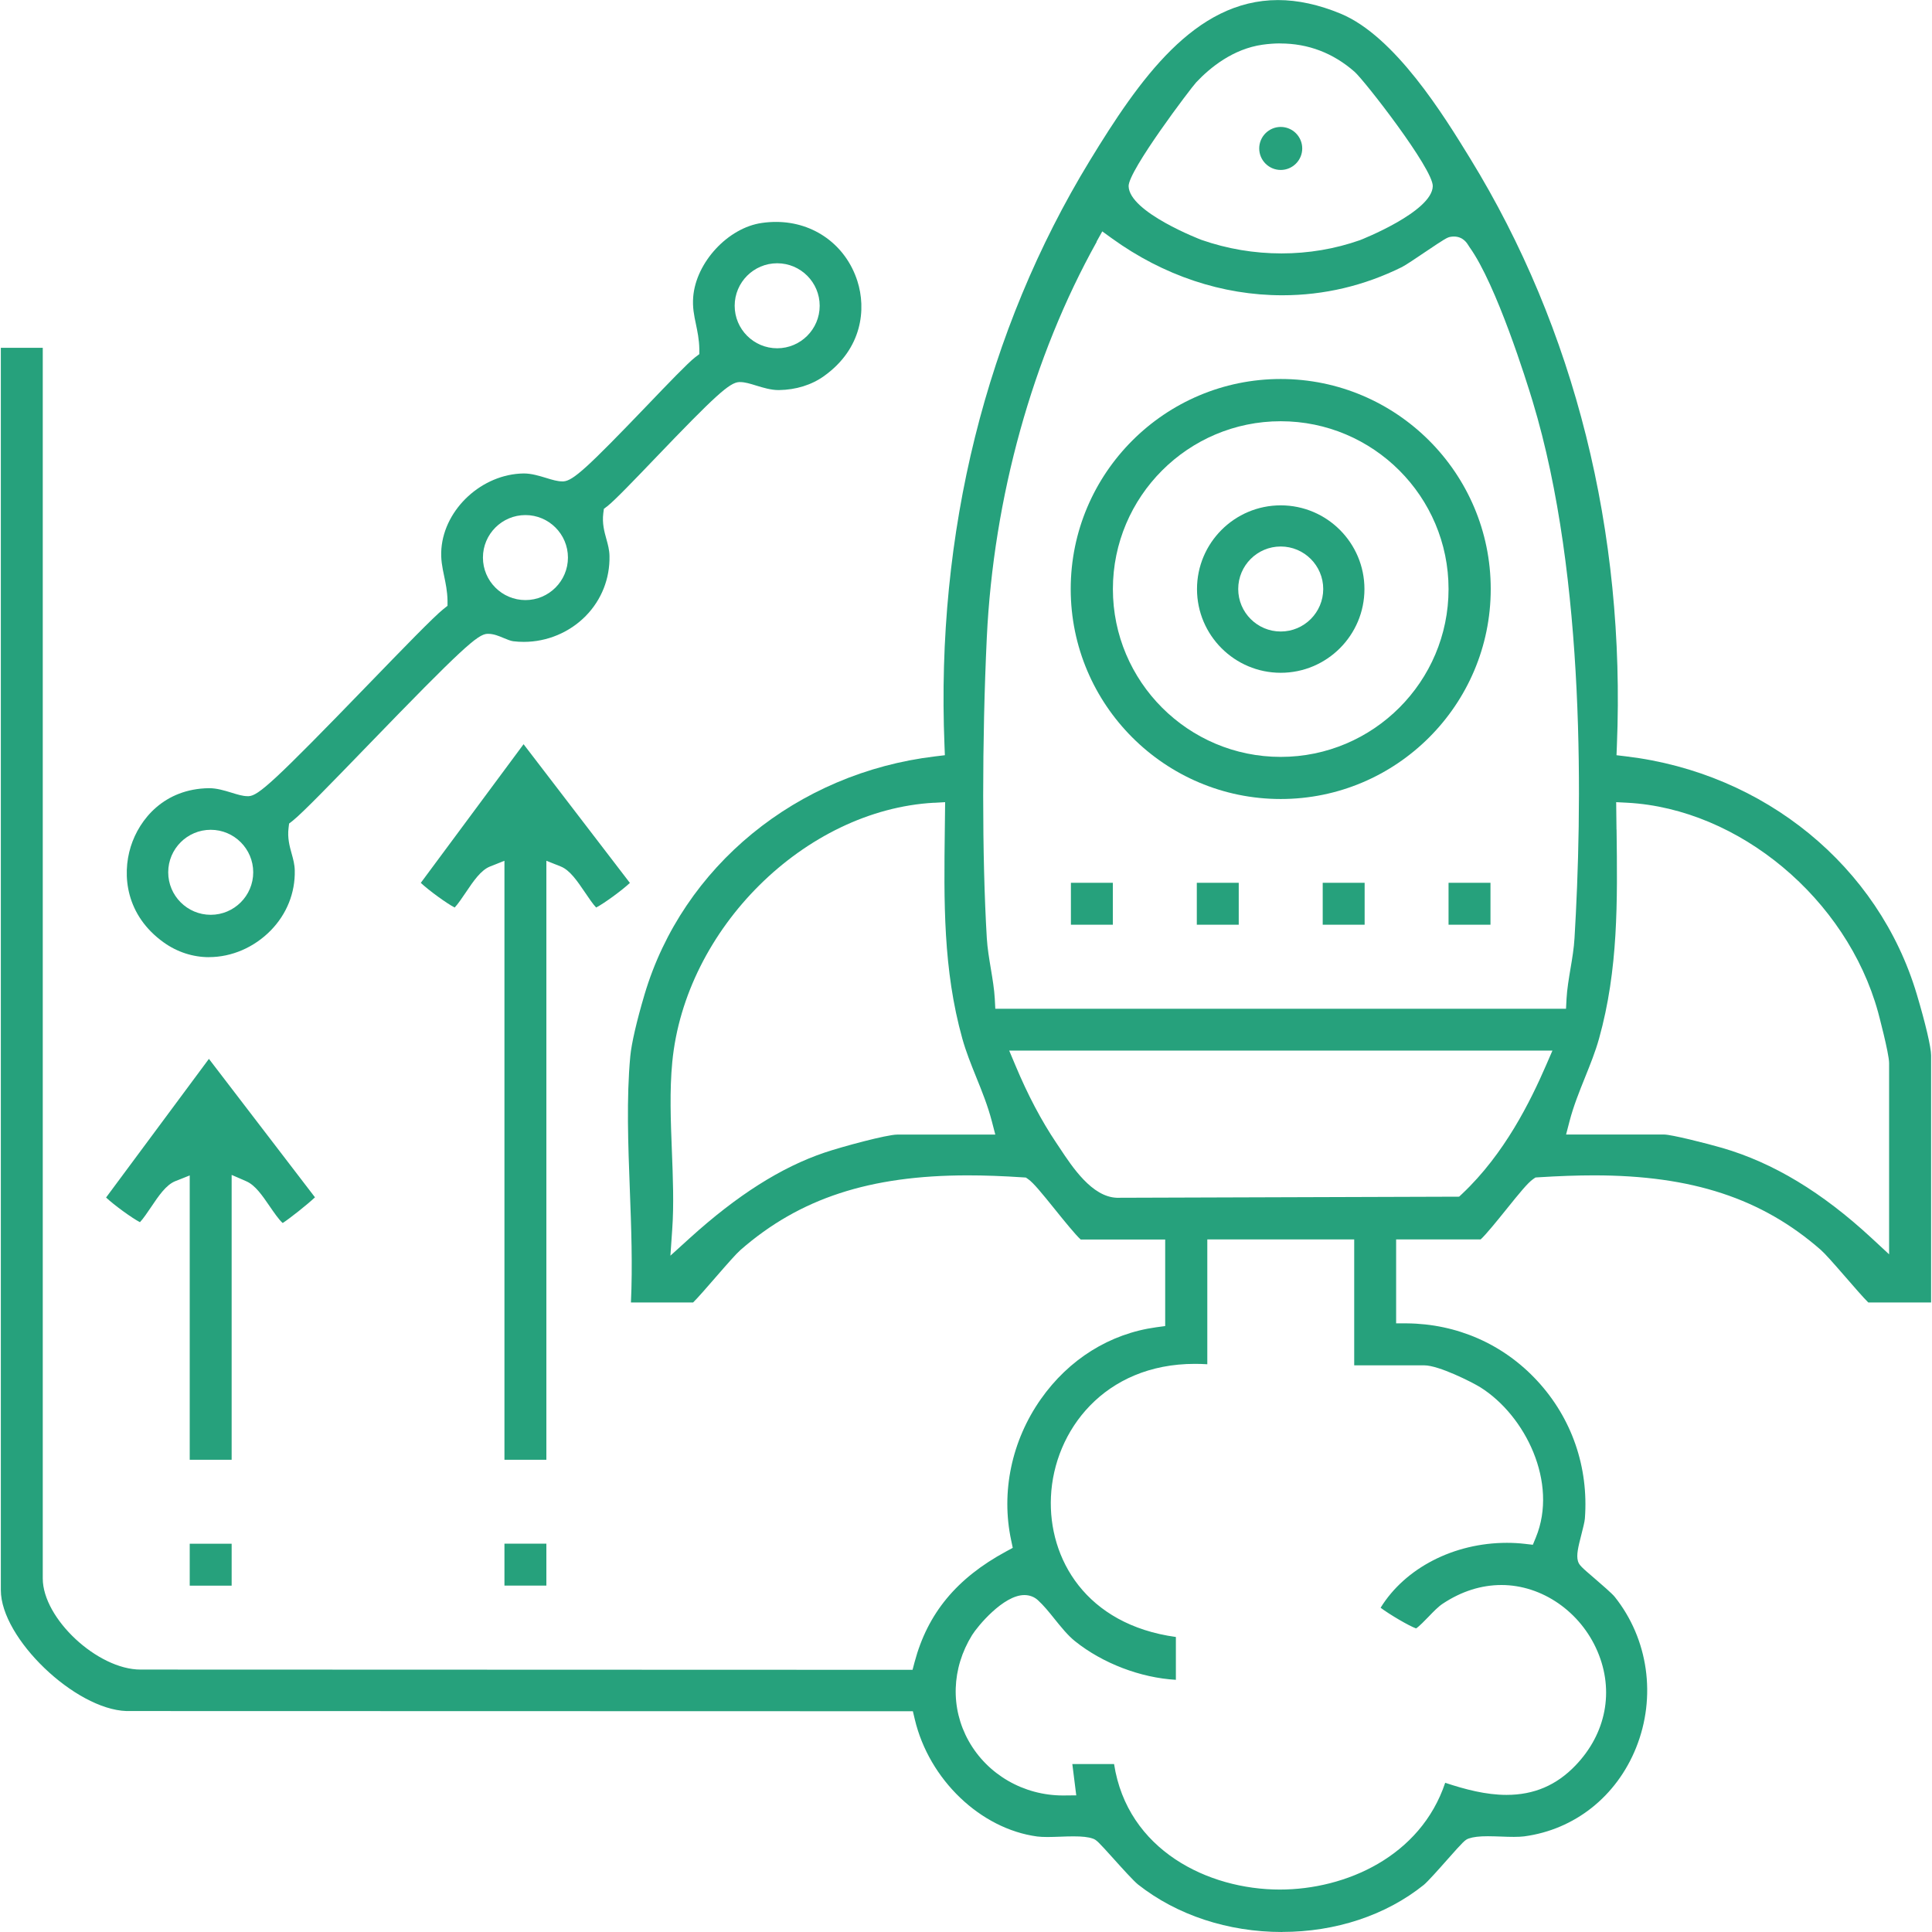 <?xml version="1.0" encoding="UTF-8"?>
<svg id="Layer_1" xmlns="http://www.w3.org/2000/svg" version="1.1" viewBox="0 0 300 300">
  <!-- Generator: Adobe Illustrator 30.0.0, SVG Export Plug-In . SVG Version: 2.1.1 Build 123)  -->
  <defs>
    <style>
      .st0 {
        fill: #26a17c;
      }
    </style>
  </defs>
  <g>
    <path class="st0" d="M29.46,226.67v-44.15l-2.24.89c-1.43.57-2.58,2.27-3.79,4.07-.48.71-1.22,1.81-1.7,2.3-1.24-.64-4.03-2.67-5.26-3.83l15.97-21.53,16.47,21.5c-1.26,1.18-3.89,3.26-5.01,3.99-.56-.46-1.46-1.78-2.03-2.61-1.15-1.68-2.24-3.27-3.62-3.87l-2.28-.99v44.23h-6.51Z"/>
    <rect class="st0" x="29.46" y="239.7" width="6.51" height="6.51" transform="translate(65.43 485.92) rotate(180)"/>
    <path class="st0" d="M78.33,226.67v-93.01l-2.24.89c-1.43.57-2.58,2.27-3.79,4.07-.48.71-1.22,1.81-1.7,2.3-1.24-.64-4.03-2.67-5.26-3.83l15.96-21.53,16.51,21.54c-1.24,1.16-4,3.18-5.24,3.82-.48-.49-1.22-1.59-1.7-2.3-1.22-1.8-2.37-3.5-3.79-4.07l-2.24-.89v93.01h-6.51Z"/>
    <rect class="st0" x="78.33" y="239.7" width="6.51" height="6.51" transform="translate(-161.37 324.54) rotate(-90)"/>
    <path class="st0" d="M32.48,148.63c-2.52,0-4.96-.79-7.06-2.29-5.88-4.21-6.5-10.44-5.12-14.87,1.35-4.32,5.24-8.98,12.12-9.08h.08c1.16,0,2.39.37,3.46.7.94.29,1.74.54,2.49.54.06,0,.11,0,.17,0,1.49-.08,3.84-2.14,18.69-17.49,5.17-5.34,10.05-10.38,11.55-11.57l.63-.5v-.81c-.03-1.48-.29-2.68-.53-3.84-.28-1.33-.55-2.6-.42-4.22.5-6.23,6.33-11.58,12.74-11.68h.08c1.16,0,2.38.37,3.46.7.94.29,1.74.53,2.49.53,0,0,.11,0,.17,0,1.48-.08,3.68-2.07,13.05-11.84,3.11-3.25,6.33-6.6,7.4-7.42l.66-.5v-.82c-.03-1.48-.29-2.68-.53-3.85-.28-1.33-.55-2.59-.42-4.21.43-5.38,5.41-10.75,10.66-11.49.74-.11,1.49-.16,2.21-.16,5.88,0,10.83,3.6,12.62,9.17,1.4,4.35.77,10.51-5.17,14.76-1.94,1.39-4.36,2.14-7,2.18h-.08c-1.16,0-2.39-.37-3.46-.7-.94-.29-1.74-.54-2.49-.54-.06,0-.11,0-.17,0-1.48.08-3.68,2.07-13.05,11.85-3.11,3.25-6.33,6.6-7.4,7.42l-.54.41-.09.68c-.2,1.57.16,2.87.48,4.02.24.86.46,1.67.48,2.6.08,3.51-1.23,6.83-3.68,9.33-2.51,2.56-6.01,4.03-9.62,4.03-.55,0-1.11-.03-1.66-.1-.38-.05-.93-.27-1.45-.49-.78-.33-1.58-.66-2.42-.66h-.15c-1.48.08-3.84,2.14-18.68,17.48-5.17,5.34-10.05,10.39-11.56,11.57l-.53.41-.08.66c-.2,1.57.16,2.87.48,4.02.24.86.46,1.67.48,2.6.08,3.48-1.25,6.79-3.74,9.33-2.57,2.62-6.05,4.13-9.57,4.13ZM32.72,128.85c-3.64,0-6.6,2.96-6.6,6.6s2.96,6.6,6.6,6.6,6.6-2.96,6.6-6.6-2.96-6.6-6.6-6.6ZM81.59,79.98c-3.64,0-6.6,2.96-6.6,6.6s2.96,6.6,6.6,6.6,6.6-2.96,6.6-6.6-2.96-6.6-6.6-6.6ZM120.68,40.88c-3.64,0-6.6,2.96-6.6,6.6s2.96,6.6,6.6,6.6,6.6-2.96,6.6-6.6-2.96-6.6-6.6-6.6Z"/>
    <path class="st0" d="M199.08,300c-8.39,0-16.33-2.62-22.36-7.37-.68-.54-2.48-2.53-3.79-3.99-2.45-2.72-2.69-2.96-3.26-3.15-.69-.24-1.61-.34-2.97-.34-.65,0-1.35.02-2.05.05-.68.02-1.36.05-2,.05s-1.18-.03-1.59-.08c-8.79-1.18-16.79-8.82-19.01-18.19l-.3-1.26-122.11-.03c-7.99-.26-19.51-11.31-19.51-18.77V54.01h6.51v191.09c0,6.22,8.51,14.15,15.18,14.15h.25s119.63.04,119.63.04l.32-1.21c2.02-7.56,6.53-13.01,14.17-17.15l1.07-.58-.25-1.19c-1.6-7.48.08-15.46,4.6-21.89,4.36-6.21,10.72-10.18,17.91-11.17l1.41-.19v-13.44h-13.12c-.79-.7-2.68-3.04-3.96-4.63-2.13-2.64-3.37-4.16-4.18-4.73l-.37-.26-.46-.03c-3.15-.21-5.95-.31-8.56-.31-15.24,0-26.12,3.57-35.28,11.57-.7.62-1.93,2.02-3.87,4.25-1.14,1.31-2.79,3.22-3.51,3.92h-9.65c.27-5.7.05-11.7-.17-17.51-.26-6.96-.54-14.16.07-20.72.19-2.01.98-5.43,2.22-9.62,5.92-19.87,23.63-34.38,45.13-36.95l1.5-.18-.06-1.51c-1.35-33,6.45-64.4,22.56-90.81,7.7-12.62,16.29-24.94,29.23-24.94,3.07,0,6.34.71,9.72,2.11,8.45,3.5,16.03,15.83,20.1,22.46,16.27,26.49,24.15,58.02,22.8,91.18l-.06,1.51,1.5.18c21.5,2.57,39.21,17.07,45.13,36.95,1.35,4.52,2.22,8.24,2.22,9.47v38.38h-9.75c-.72-.7-2.37-2.6-3.51-3.92-1.94-2.23-3.17-3.63-3.87-4.25-9.15-8-20.01-11.57-35.21-11.57-2.61,0-5.43.1-8.63.3l-.46.03-.38.26c-.81.57-2.06,2.09-4.18,4.73-1.29,1.6-3.18,3.94-3.96,4.63h-13.12v13.03h1.62c7.82.06,15.03,3.22,20.3,8.93,5.36,5.8,7.99,13.4,7.39,21.38-.04.51-.3,1.53-.53,2.43-.53,2.05-.81,3.26-.55,4.17.18.63.55.95,2.59,2.7,1.08.93,2.7,2.33,3.12,2.85,5.23,6.55,6.5,15.54,3.32,23.44-3.04,7.56-9.53,12.71-17.37,13.76-.4.05-.92.08-1.59.08s-1.32-.02-2-.05c-.7-.02-1.4-.05-2.05-.05-1.36,0-2.27.11-2.97.35-.57.2-.82.44-3.36,3.31-1.27,1.44-3.02,3.4-3.63,3.9-5.87,4.71-13.67,7.3-21.98,7.3ZM172.99,273.91c2.07,13.39,14.6,19.5,25.74,19.5,10.23,0,21.85-5.14,25.68-16.58,3.1,1.03,6.33,1.88,9.52,1.88,4.26,0,7.76-1.49,10.71-4.57,4.76-4.95,6.04-11.58,3.42-17.71-2.63-6.17-8.62-10.31-14.91-10.31-3.15,0-6.22.98-9.12,2.9-.7.46-1.43,1.22-2.21,2.03-.56.58-1.45,1.5-1.93,1.81-1.13-.4-4.14-2.18-5.51-3.21,3.8-6.16,11.36-10.08,19.61-10.08.94,0,1.88.05,2.8.16l1.23.14.47-1.14c3.49-8.52-1.64-18.93-8.62-23.31-1.27-.79-6.46-3.41-8.7-3.41h-10.89v-19.55h-22.81v19.38c-.65-.04-1.3-.06-1.93-.06-14.06,0-21.89,10.39-22.35,20.64-.44,9.6,5.42,19.85,19.4,21.77v6.65c-5.47-.31-11.37-2.55-15.68-6.01-1.11-.89-2.15-2.19-3.16-3.44-.87-1.09-1.7-2.11-2.59-2.92-.57-.52-1.3-.79-2.1-.79-3.26,0-7.27,4.85-8.12,6.22-3.19,5.17-3.39,11.31-.53,16.43,2.92,5.22,8.53,8.47,14.66,8.47l2.05-.02-.61-4.86h6.48ZM145.02,124.65c-20.03,1.12-38.64,19.55-40.63,40.27-.43,4.43-.24,9.19-.06,13.81.16,4.09.33,8.32.05,12.2l-.28,4.05,3.01-2.73c7.35-6.66,14.19-11,20.94-13.28,2.73-.92,9.66-2.79,11.26-2.79h15.24l-.53-2.04c-.62-2.39-1.53-4.66-2.42-6.85-.82-2.04-1.6-3.97-2.17-6.01-3-10.75-2.86-21.3-2.72-32.47l.05-4.25-1.74.1ZM251.02,128.8c.14,11.17.28,21.72-2.72,32.47-.57,2.04-1.35,3.97-2.17,6.01-.88,2.19-1.8,4.46-2.42,6.85l-.53,2.04h15.24c1.09,0,6.5,1.35,9.01,2.08,7.91,2.3,15.49,6.87,23.17,13.98l2.74,2.54v-29.69c0-1.52-1.7-7.87-1.72-7.94-4.86-17.58-21.59-31.55-38.92-32.49l-1.74-.09.05,4.24ZM157.66,165.4c1.95,4.66,4.04,8.61,6.37,12.08l.51.76c2,3.03,5.03,7.61,8.88,7.75l53.15-.17.47-.44c6.6-6.22,10.6-14.37,13.03-19.96l.99-2.28h-84.35l.95,2.26ZM170.3,37.54c-9.97,17.88-16.03,39.71-17.07,61.46-.75,15.81-.75,34.12,0,46.66.09,1.57.37,3.2.63,4.78.26,1.56.53,3.17.61,4.65l.08,1.55h88.62l.08-1.55c.08-1.48.35-3.09.61-4.65.27-1.58.54-3.21.63-4.78,1.16-19.29,1.86-55.77-6.51-83.37-.9-2.97-5.6-18.07-9.79-23.91-.05-.07-.1-.15-.14-.22-.26-.43-.88-1.43-2.29-1.43-.15,0-.31.01-.49.04-.54.08-.9.3-3.89,2.31-1.39.94-3.11,2.1-3.69,2.39-5.86,2.9-12.1,4.38-18.57,4.38-9.32,0-18.47-3.06-26.47-8.84l-1.49-1.08-.89,1.6ZM198.82,6.74c-.9,0-1.84.07-2.77.2-4.58.65-8.12,3.53-10.29,5.83-.82.87-10.56,13.74-10.51,16.14.09,4.05,11.22,8.31,11.34,8.35,4,1.39,8.17,2.09,12.4,2.09h0c4.19,0,8.29-.69,12.19-2.06.11-.04,11.21-4.4,11.3-8.38.06-2.7-10.61-16.42-12.15-17.77-3.32-2.91-7.2-4.39-11.52-4.39Z"/>
    <path class="st0" d="M198.87,124.07c-17.98,0-32.61-14.63-32.61-32.61s14.63-32.61,32.61-32.61,32.61,14.63,32.61,32.61-14.63,32.61-32.61,32.61ZM198.87,65.41c-14.37,0-26.06,11.69-26.06,26.06s11.69,26.06,26.06,26.06,26.06-11.69,26.06-26.06-11.69-26.06-26.06-26.06Z"/>
    <rect class="st0" x="166.29" y="137.08" width="6.51" height="6.51" transform="translate(29.21 309.88) rotate(-90)"/>
    <rect class="st0" x="185.84" y="137.08" width="6.51" height="6.51" transform="translate(48.76 329.43) rotate(-90)"/>
    <rect class="st0" x="205.39" y="137.08" width="6.51" height="6.51" transform="translate(68.31 348.98) rotate(-90)"/>
    <rect class="st0" x="224.93" y="137.08" width="6.51" height="6.51" transform="translate(87.85 368.52) rotate(-90)"/>
    <path class="st0" d="M198.87,26.39c-1.84,0-3.34-1.5-3.34-3.34s1.5-3.34,3.34-3.34,3.34,1.5,3.34,3.34-1.5,3.34-3.34,3.34Z"/>
    <path class="st0" d="M198.87,104.47c-7.17,0-13-5.83-13-13s5.83-13,13-13,13,5.83,13,13-5.83,13-13,13ZM198.87,84.86c-3.64,0-6.6,2.96-6.6,6.6s2.96,6.6,6.6,6.6,6.6-2.96,6.6-6.6-2.96-6.6-6.6-6.6Z"/>
  </g>
  <g>
    <path class="st0" d="M-441.42,141.03c-.51-.45-.72-1.04-1.16-2.43l-.18-.56c-1.92-5.9-2.85-12.67-3.84-19.83-.98-7.11-1.99-14.45-4.07-20.98l-.1-.31-.17-.28c-1.35-2.32-13.23-7.1-14.28-7.19h-.13s-.16-.01-.16-.01c-1.84,0-3.79,1.12-20.33,13.05-6.32,4.55-13.41,9.67-16,11.12l-6.27.02-42.19-42.11c-1.69-1.65-2.22-3.78-1.47-5.76l23.99-35.42.13-.47c.85-3.05-3.67-13.88-4.83-15.23-1.83-2.15-6.68-3.05-21.2-5.29-8.54-1.32-21.26-3.27-24.51-5.19l-1.54-2.55c.4-8.77,0-18.15-.37-27.23-.46-11.07-.94-22.51.03-32.74.36-3.77,1.27-4.87,4.89-5.85,5.66-1.54,11.69-2.42,18.08-3.36,7.36-1.08,14.97-2.19,22.01-4.41l.89-.28.57-.74c2.56-3.3,8.18-11.65,5.02-17.88-2.44-4.82-6.87-10.38-11.15-15.76-4.81-6.05-9.79-12.31-11.63-17.07-.9-2.34-.92-3.9-.05-5.47l42.1-42.4c1.14-1.18,2.53-1.79,4.05-1.79.82,0,1.64.18,2.45.54l36.3,24.59,1.41-.47c.9-.3,1.82-.56,2.74-.83,4.64-1.34,10.42-3,12.43-9.19,1.14-3.5,2.12-9.89,3.26-17.28,1.26-8.16,3.37-21.81,5.22-23.85.37-.37,1.71-1.1,2.43-1.33,3.1.19,6.41.28,10.11.28,6.01,0,12.22-.24,18.22-.48,5.95-.23,12.1-.47,17.98-.47,5.01,0,9.36.17,13.29.53,4.59.42,5.02,1.01,6.31,5.51,1.76,6.14,2.79,13.11,3.78,19.85,1,6.77,2.02,13.76,3.82,20.22l.43,1.53,1.51.51c1.18.4,2.47,1.08,3.84,1.8,2.61,1.37,5.56,2.93,8.77,2.93,1.36,0,2.68-.28,3.92-.84,6.02-2.72,12.29-7.59,18.36-12.31,5.25-4.08,10.67-8.3,15.66-10.87.58-.25,1.21-.38,1.87-.38,1.09,0,2.17.35,3.07.99l43.33,43.65-.25,5.35-24.02,34.74-.12.62c-.17.9-.27,1.39,2.58,8.1,2.78,6.55,3.2,6.89,3.78,7.35,1.97,1.57,7.35,2.61,23.61,5.14,7.7,1.2,15.67,2.44,18.57,3.38,3.57,1.17,3.8,1.49,4.19,5.69.9,9.98.48,20.96.06,31.58-.38,9.68-.77,19.68-.17,29.09-.39,1.2-1.79,2.12-4.7,3.1-7.86,2.65-32.41,7.21-41.9,8.07l-.99.09c-1.09.11-2.12.21-3.07.21-1.63,0-2.72-.3-3.63-1.02-1.22-.96-1.98-2.63-1.98-4.38,0-1.57.62-2.96,1.69-3.8,2.65-2.08,16-4.07,24.83-5.39,13.71-2.04,16.78-2.67,18.19-4.62l.55-.77.53-45.39-.11-.4c-.75-2.76-2.95-3.27-19.82-6-8.1-1.31-21.65-3.5-23.88-5.11-.34-.24-.59-.59-1.05-1.24l-.2-.28c-.92-1.53-7.99-18.12-8.54-20.1-.56-2.12-.62-3.47-.25-5.13.8-3.54,6.29-10.57,11.14-16.77,4.53-5.8,8.81-11.28,10.68-15.42.83-1.36,1.05-2.91.65-4.48-.66-2.57-4.5-6.43-16.5-17.52-5.81-5.37-12.4-11.46-13.89-13.72l-1-1.53-5.23.55-.56.33c-4.6,2.71-9.39,6.35-14.01,9.88-5.53,4.22-11.26,8.58-16.53,11.22-.44.22-.85.44-1.24.65-1.14.62-1.63.87-2.33.87-.19,0-.41-.02-.64-.06-2.08-.61-19.92-7.98-22.01-9.11-.97-.52-1.7-1.16-2.33-2.05l-8.94-43.55-48.72-.22-8.37,42.21c-.45,1.28-1.86,2.84-3.42,3.75-1.68.95-18.74,8-20.5,8.47-.87.19-1.51.29-1.99.29-.64,0-1.01-.16-2.63-.97l-.94-.47c-1.91-.94-7.5-4.94-12.91-8.81-14.23-10.19-18.75-13.15-21.29-13.15-.24,0-.47.02-.7.07l-.9.18-31.88,31.88-.18.9c-.47,2.43,1.43,5.63,12.69,21.39,4.03,5.63,8.59,12.01,9.55,14.1l.32.67c.7,1.46,1.01,2.23.89,2.96-1.75,2.72-3.19,6.77-4.71,11.03-1.81,5.08-4.26,11.97-6.75,13.71l-43.27,8.28.09,49.33,43.55,8.94c.89.63,1.53,1.36,2.05,2.33,1.07,2,8.33,19.72,9.17,22.59-.31,3.31-9.23,15.34-14.06,21.87-3.87,5.22-7.21,9.74-8.63,12.42l-.27.51-.55,5.16,1.53,1c2.26,1.49,8.35,8.08,13.72,13.89,11.09,12,14.96,15.85,17.52,16.5.51.13,1.02.2,1.52.2,1.04,0,2.04-.28,2.96-.84,4.14-1.87,9.62-6.15,15.41-10.68,6.2-4.85,13.23-10.34,16.77-11.14.7-.16,1.36-.24,2-.24.9,0,1.84.15,3.14.49,2.07.54,18.53,7.55,20.24,8.61.68.43,1.07.76,1.38,1.19,1.68,2.3,3.87,15.97,5.18,24.14,2.66,16.63,3.17,18.8,5.93,19.55l.4.11,46.86-.54,8.83-43.25c.99-1.6,2.66-1.94,3.93-1.94.99,0,2.03.21,3.02.61,2.85,1.16,2.93,3.41,2.45,8.67l-.03.33c-.78,8.62-5.23,33.52-8.07,41.9-.81,2.39-1.44,3.71-2.72,4.52l-65.4-.91Z"/>
    <path class="st0" d="M-408.05,67.23c-53.27,0-96.6-43.34-96.6-96.61s43.34-96.6,96.6-96.6,96.61,43.34,96.61,96.6-43.34,96.61-96.61,96.61ZM-425.02,33.04c2.64,0,5.81,1.91,5.99,2.75v19.43s2.27.57,2.27.57c2.98.74,5.76,1.1,8.5,1.1s5.53-.36,8.5-1.1l2.27-.57V15.02c0-2.76,3.3-4.9,6.13-4.9.66,0,1.28.1,1.85.31.57.48,1.86,1.74,2.61,2.53v40.82l4.22-1.27c11.91-3.57,16.97-6.34,18.04-9.87l.12-.4.98-55.81c.71-1.26,1.89-1.89,3.53-1.89,3.12,0,6.3,2.29,6.3,4.55v48.1l5.1-5c25.69-25.18,33.39-61.04,20.1-93.59-13.34-32.67-44.52-53.78-79.44-53.78-5.91,0-11.97.59-18.02,1.74-22.01,4.2-41.86,18.01-54.46,37.89-12.68,19.99-16.72,44.02-11.09,65.91l.26,1.01.84.63c.57.43,1.25.65,1.97.65,2.29,0,4.25-1.75,16.18-14.41,6.12-6.5,16.37-17.38,18.94-18.28.68-.21,1.34-.31,1.97-.31,3.51,0,6.47,3.53,9.32,6.94,2.23,2.67,4.35,5.19,7.01,6.56.66.34,1.46.75,2.52.75s2.02-.4,2.9-1.17l.13-.13,34.75-34.82-4.96-1.37c-2.09-.58-4.31-.62-6.22-.62h-1.93c-3.73,0-6.05-.32-7.6-2.04-1.27-1.4-1.69-3.55-1.08-5.47.23-.74.99-2.5,2.92-2.93,1.45-.32,8.92-.67,19.89-.67,9.19,0,14.72.25,15.98.49,2.56.48,3.2,4.4,3.35,6.07.56,6.07.69,32.29-.39,35.74-.83,2.64-3.37,3.04-4.81,3.04-1.5,0-3.06-.43-4.19-1.15-.78-.5-1.27-1.1-1.27-1.57v-18.42l-2.27-.57c-.51-.13-.98-.19-1.45-.19-2.13,0-3.31,1.3-3.88,1.92-.13.14-.26.29-.34.35-6.81,5.22-13.3,12.4-19.58,19.35-5.96,6.59-12.12,13.41-18.43,18.4l-.1.08-.09.09c-.58.54-1.01.61-1.36.61-2.88,0-7.56-5.11-10.65-8.49-3.55-3.88-5.7-6.22-8.31-6.22-.23,0-.46.02-.68.06l-1.2.21-.71.99c-1.54,2.13-7.23,7.35-12.73,12.4-11.4,10.47-16.48,15.36-17.28,18.26-2.29,8.27,16.68,26.02,16.88,26.19l2.88,2.45,1.73-3.36c1.07-2.09,2.88-4.58,5.38-4.58.86,0,1.83.28,2.87.82,3.43,1.8,3.42,5.13,3.02,10.02-.24,2.85-.44,5.31.8,7.28,1.34,2.13,15.43,7.59,15.56,7.63.71.21,1.27.31,1.8.31.98,0,1.88-.36,2.53-1.02,1.03-1.04,1.02-2.32,1.01-2.94,0-.1-.01-.22,0-.34.23-1.74.17-3.61.1-5.6-.23-7.16.31-9.47,4.13-9.95.12-.02.25-.02.39-.02Z"/>
    <path class="st0" d="M-235,257.33c-62.68,0-113.67-50.99-113.67-113.67s50.99-113.67,113.67-113.67,113.67,50.99,113.67,113.67-50.99,113.67-113.67,113.67ZM-235.02,40.64c-56.81,0-103.03,46.22-103.03,103.03s46.22,103.03,103.03,103.03,103.03-46.22,103.03-103.03-46.22-103.03-103.03-103.03Z"/>
    <path class="st0" d="M-235,229.25c-47.19,0-85.57-38.39-85.57-85.57s38.39-85.57,85.57-85.57,85.57,38.39,85.57,85.57-38.39,85.57-85.57,85.57ZM-235.03,68.6c-41.39,0-75.06,33.67-75.06,75.06s33.67,75.06,75.06,75.06,75.06-33.67,75.06-75.06-33.67-75.06-75.06-75.06Z"/>
    <path class="st0" d="M-235.03,204.27c-4-.09-4.64-1.98-4.67-8-.01-2.48-.02-4.63-1.16-6.24-.88-1.25-2.3-1.7-6.26-2.82-1.52-.43-3.41-.97-4.14-1.32-6.73-3.29-16.74-10.45-17.9-16.07-.31-1.5.04-2.73,1.13-4,1.18-1.37,2.12-1.54,2.82-1.54,2.8,0,6.79,3.25,10.31,6.12,4,3.25,7.77,6.33,11.69,6.79l3.35.39v-29.68l-2.41-.48c-14.03-2.8-24.6-12.49-25.7-23.58-.97-9.76,5.48-18.28,17.68-23.36.53-.22,2.34-.66,3.66-.99,4.08-1,5.31-1.3,6.15-2.59,1.17-1.8,1.01-4.05.85-6.43-.15-2.16-.31-4.61.66-5.65.79-.84,2.55-1.02,3.88-1.02,1.83,0,3.11.39,3.9,1.19,1.58,1.58,1.57,5.06,1.56,7.61,0,2.4-.01,4.3,1.16,5.69.79.93,1.54,1.09,4.69,1.76,1.46.31,3.66.78,4.36,1.06,6.92,2.79,17.23,9.1,18.52,14.38.35,1.41,0,2.64-1.15,3.97-1.5,1.76-2.62,1.96-3.33,1.96-2.23,0-5.19-2.24-8.06-4.4-3.87-2.92-7.87-5.94-12.53-5.94-.14,0-.28,0-.42,0l-2.88.12v29.21l2.44.46c16.54,3.15,24.48,14.17,25.02,23.71.61,10.87-7.22,19.9-20.95,24.16-.03,0-.36.07-1.4.07-.3,0-1.32-.02-1.51-.02-.66,0-1.76,0-2.69.91-1.04,1.01-1.06,2.19-1.09,4.15-.11,7.61-1.58,10.45-5.4,10.45h-.19ZM-229.26,179.16l3.78-1.02c8.04-2.18,13.02-7.09,13-12.82-.02-5.71-5.01-10.56-13.02-12.68l-3.77-1v27.52ZM-243.36,110.06c-10.05,1.73-13.78,7.38-13.92,12.09-.18,6.2,5.21,11.49,13.75,13.49l3.68.86v-27.05l-3.51.6Z"/>
  </g>
</svg>